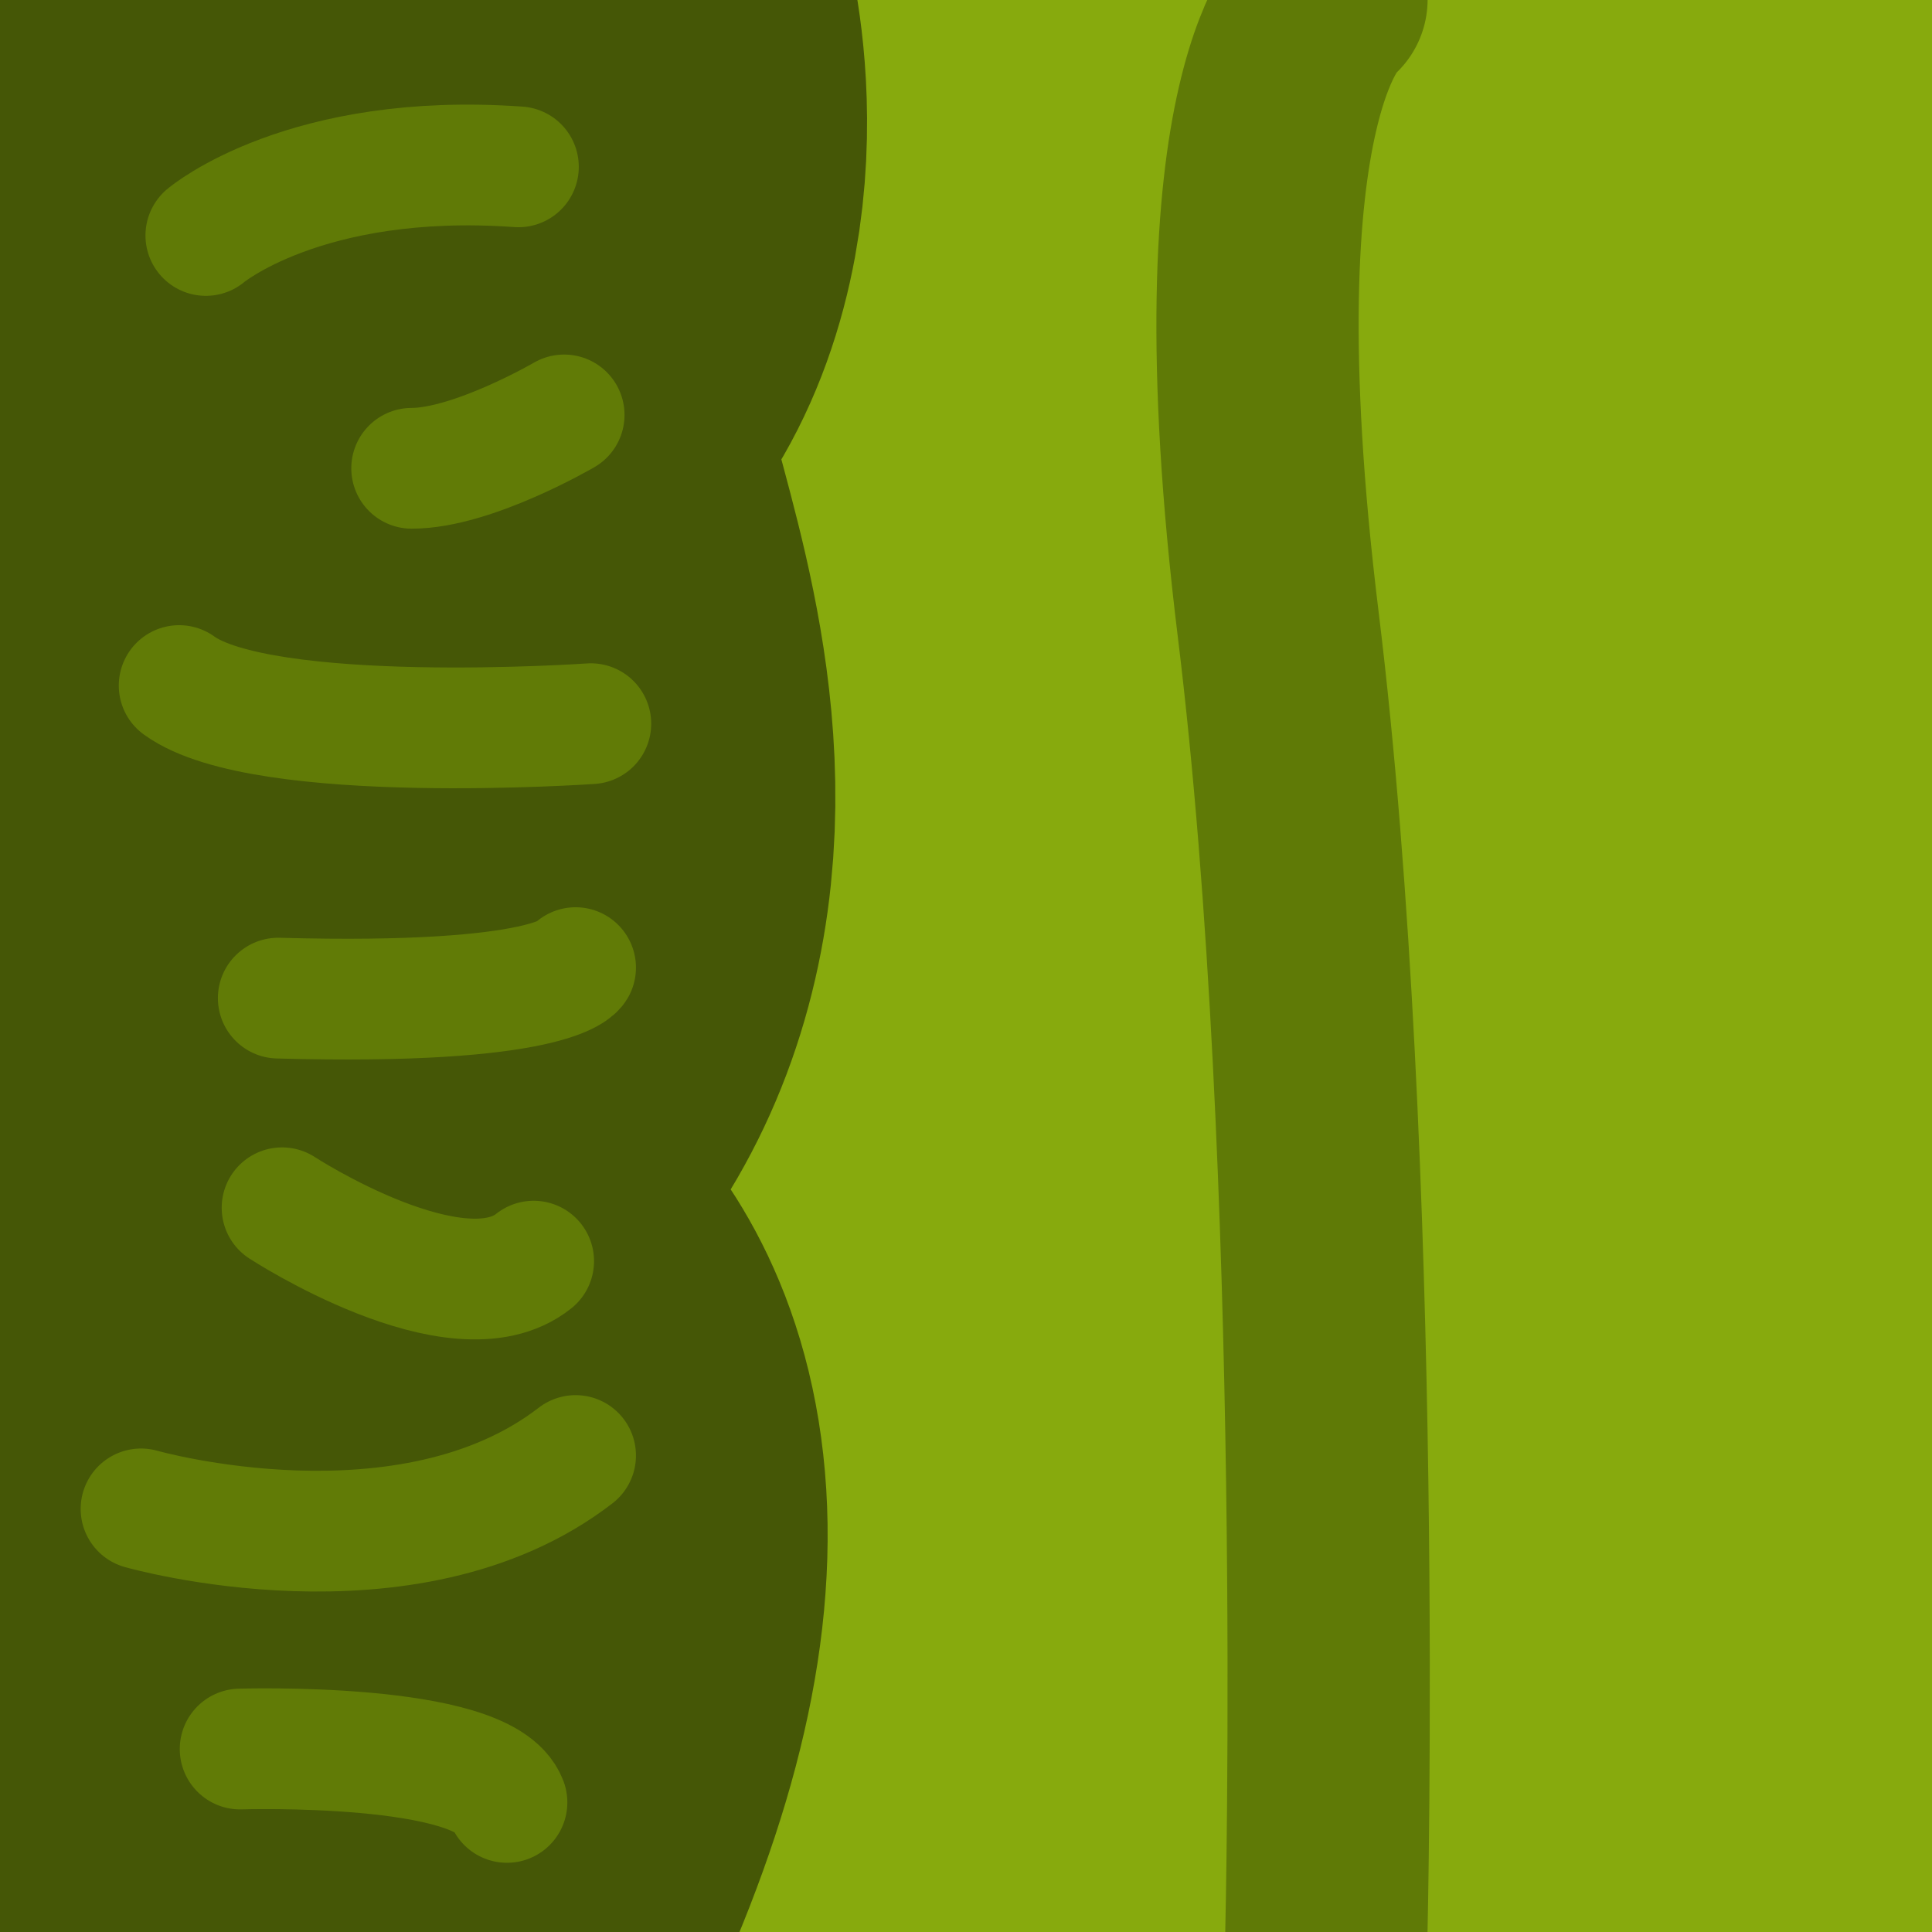 <?xml version="1.0" encoding="UTF-8" standalone="no"?>
<svg
   xmlns:dc="http://purl.org/dc/elements/1.1/"
   xmlns:cc="http://creativecommons.org/ns#"
   xmlns:rdf="http://www.w3.org/1999/02/22-rdf-syntax-ns#"
   xmlns:svg="http://www.w3.org/2000/svg"
   xmlns="http://www.w3.org/2000/svg"
   id="svg2"
   height="64"
   width="64"
   version="1.1">
  <defs
     id="defs4">
    <linearGradient
       id="linearGradient4803">
      <stop
         offset="0"
         style="stop-color:#ffffff;stop-opacity:1"
         id="stop4805" />
      <stop
         offset="1"
         style="stop-color:#ffffff;stop-opacity:0"
         id="stop4807" />
    </linearGradient>
    <clipPath
       id="clipPath5298">
      <rect
         style="fill:none;stroke:#c3f024;stroke-opacity:1"
         id="rect5300"
         y="-4.0820314e-006"
         x="1.1328125e-006"
         height="64"
         width="64" />
    </clipPath>
    <clipPath
       id="clipPath5592">
      <rect
         style="fill:none;stroke:#5f7a06;stroke-opacity:1"
         id="rect5594"
         y="0"
         x="0"
         height="64"
         width="64" />
    </clipPath>
    <filter
       id="filter5620"
       color-interpolation-filters="sRGB"
       height="1.037"
       width="1.942"
       y="-0.019"
       x="-0.471">
      <feGaussianBlur
         stdDeviation="0.499"
         id="feGaussianBlur5622" />
    </filter>
    <filter
       id="filter5768"
       color-interpolation-filters="sRGB"
       height="1.309"
       width="2.972"
       y="-0.155"
       x="-0.986">
      <feGaussianBlur
         stdDeviation="3.951"
         id="feGaussianBlur5770" />
    </filter>
    <filter
       id="filter5772"
       color-interpolation-filters="sRGB"
       height="2.346"
       width="1.304"
       y="-0.673"
       x="-0.152">
      <feGaussianBlur
         stdDeviation="0.655"
         id="feGaussianBlur5774" />
    </filter>
    <filter
       id="filter5776"
       color-interpolation-filters="sRGB"
       height="2.778"
       width="1.622"
       y="-0.889"
       x="-0.311">
      <feGaussianBlur
         stdDeviation="0.655"
         id="feGaussianBlur5778" />
    </filter>
    <filter
       id="filter5780"
       color-interpolation-filters="sRGB"
       height="3.242"
       width="1.23"
       y="-1.121"
       x="-0.115">
      <feGaussianBlur
         stdDeviation="0.655"
         id="feGaussianBlur5782" />
    </filter>
    <filter
       id="filter5784"
       color-interpolation-filters="sRGB"
       height="4.011"
       width="1.319"
       y="-1.506"
       x="-0.16">
      <feGaussianBlur
         stdDeviation="0.655"
         id="feGaussianBlur5786" />
    </filter>
    <filter
       id="filter5788"
       color-interpolation-filters="sRGB"
       height="2.331"
       width="1.377"
       y="-0.666"
       x="-0.189">
      <feGaussianBlur
         stdDeviation="0.655"
         id="feGaussianBlur5790" />
    </filter>
    <filter
       id="filter5792"
       color-interpolation-filters="sRGB"
       height="2.254"
       width="1.218"
       y="-0.627"
       x="-0.109">
      <feGaussianBlur
         stdDeviation="0.655"
         id="feGaussianBlur5794" />
    </filter>
    <filter
       id="filter5796"
       color-interpolation-filters="sRGB"
       height="2.768"
       width="1.356"
       y="-0.884"
       x="-0.178">
      <feGaussianBlur
         stdDeviation="0.655"
         id="feGaussianBlur5798" />
    </filter>
  </defs>
  <g
     id="layer2">
    <rect
       style="fill:#87aa0d;fill-opacity:1;fill-rule:evenodd;stroke:none"
       id="rect3786"
       y="0"
       x="0"
       height="64"
       width="64" />
    <path
       style="fill:none;stroke:none"
       id="path4636"
       d="m 23.356,64 -9.795,0 0,-64 9.795,0 z" />
    <path
       style="fill:#455706;fill-opacity:1;stroke:none"
       id="path3790-0"
       d="M 16.576,64 0,64 0,0 21.096,0 c 0,0 1.507,6 -2.26,10 -3.767,4 6.781,16 -2.26,26 -9.041,10 11.301,4 0,28 z" />
    <path
       style="fill:#455706;fill-opacity:1;stroke:none"
       id="path4924"
       d="M 16.576,64 0,64 0,0 21.096,0 c 0,0 1.507,6 -2.26,10 -3.767,4 6.781,16 -2.26,26 -9.041,10 11.301,4 0,28 z" />
    <path
       style="fill:none;stroke:#455706;stroke-width:19.45;stroke-linecap:round;stroke-linejoin:round;stroke-miterlimit:4;stroke-opacity:1;stroke-dasharray:none;filter:url(#filter5768)"
       id="path4976"
       clip-path="url(#clipPath5298)"
       transform="scale(0.753,1)"
       d="m 28.023,1.325 c 0,0 2.01,5.752 -3.016,9.586 -5.026,3.834 9.047,15.337 -3.016,24.923 -12.062,9.586 15.078,3.834 0,26.84" />
    <path
       style="fill:none;stroke:#607a06;stroke-width:4;stroke-linecap:round;stroke-linejoin:round;stroke-miterlimit:4;stroke-opacity:1;stroke-dasharray:none;filter:url(#filter5772)"
       id="path5316"
       d="m 6.819,7.8 c 0,0 3.283,-2.778 10.354,-2.273" />
    <path
       style="fill:none;stroke:#617b06;stroke-width:4;stroke-linecap:round;stroke-linejoin:round;stroke-miterlimit:4;stroke-opacity:1;stroke-dasharray:none;filter:url(#filter5776)"
       id="path5318"
       d="m 13.637,15.513 c 2.02,0 5.051,-1.768 5.051,-1.768" />
    <path
       style="fill:none;stroke:#617b06;stroke-width:4;stroke-linecap:round;stroke-linejoin:round;stroke-miterlimit:4;stroke-opacity:1;stroke-dasharray:none;filter:url(#filter5780)"
       id="path5320"
       d="M 5.935,22.71 C 8.713,24.73 19.572,23.973 19.572,23.973" />
    <path
       style="fill:none;stroke:#617b06;stroke-width:4;stroke-linecap:round;stroke-linejoin:round;stroke-miterlimit:4;stroke-opacity:1;stroke-dasharray:none;filter:url(#filter5784)"
       id="path5322"
       d="m 9.218,33.064 c 9.091,0.253 9.849,-1.01 9.849,-1.01" />
    <path
       style="fill:none;stroke:#617b06;stroke-width:4;stroke-linecap:round;stroke-linejoin:round;stroke-miterlimit:4;stroke-opacity:1;stroke-dasharray:none;filter:url(#filter5788)"
       id="path5324"
       d="m 9.344,40.009 c 0,0 5.808,3.788 8.334,1.768" />
    <path
       style="fill:none;stroke:#617b06;stroke-width:4;stroke-linecap:round;stroke-linejoin:round;stroke-miterlimit:4;stroke-opacity:1;stroke-dasharray:none;filter:url(#filter5792)"
       id="path5326"
       d="m 4.672,49.984 c 0,0 8.839,2.525 14.395,-1.768" />
    <path
       style="fill:none;stroke:#617b06;stroke-width:4;stroke-linecap:round;stroke-linejoin:round;stroke-miterlimit:4;stroke-opacity:1;stroke-dasharray:none;filter:url(#filter5796)"
       id="path5328"
       d="m 7.955,57.939 c 0,0 8.081,-0.253 8.839,1.768" />
    <path
       style="fill:#000000;fill-opacity:0;stroke:#5f7a06;stroke-width:6.7;stroke-linecap:round;stroke-linejoin:round;stroke-miterlimit:4;stroke-opacity:1;stroke-dasharray:none;filter:url(#filter5620)"
       id="path5330"
       clip-path="url(#clipPath5592)"
       transform="matrix(1,0,-0.004,1,0.126,0)"
       d="m 44.068,64 c 0,0 0.505,-25.38 -1.768,-43.31 C 40.027,2.76 43.815,0 43.815,0" />
  </g>
</svg>
